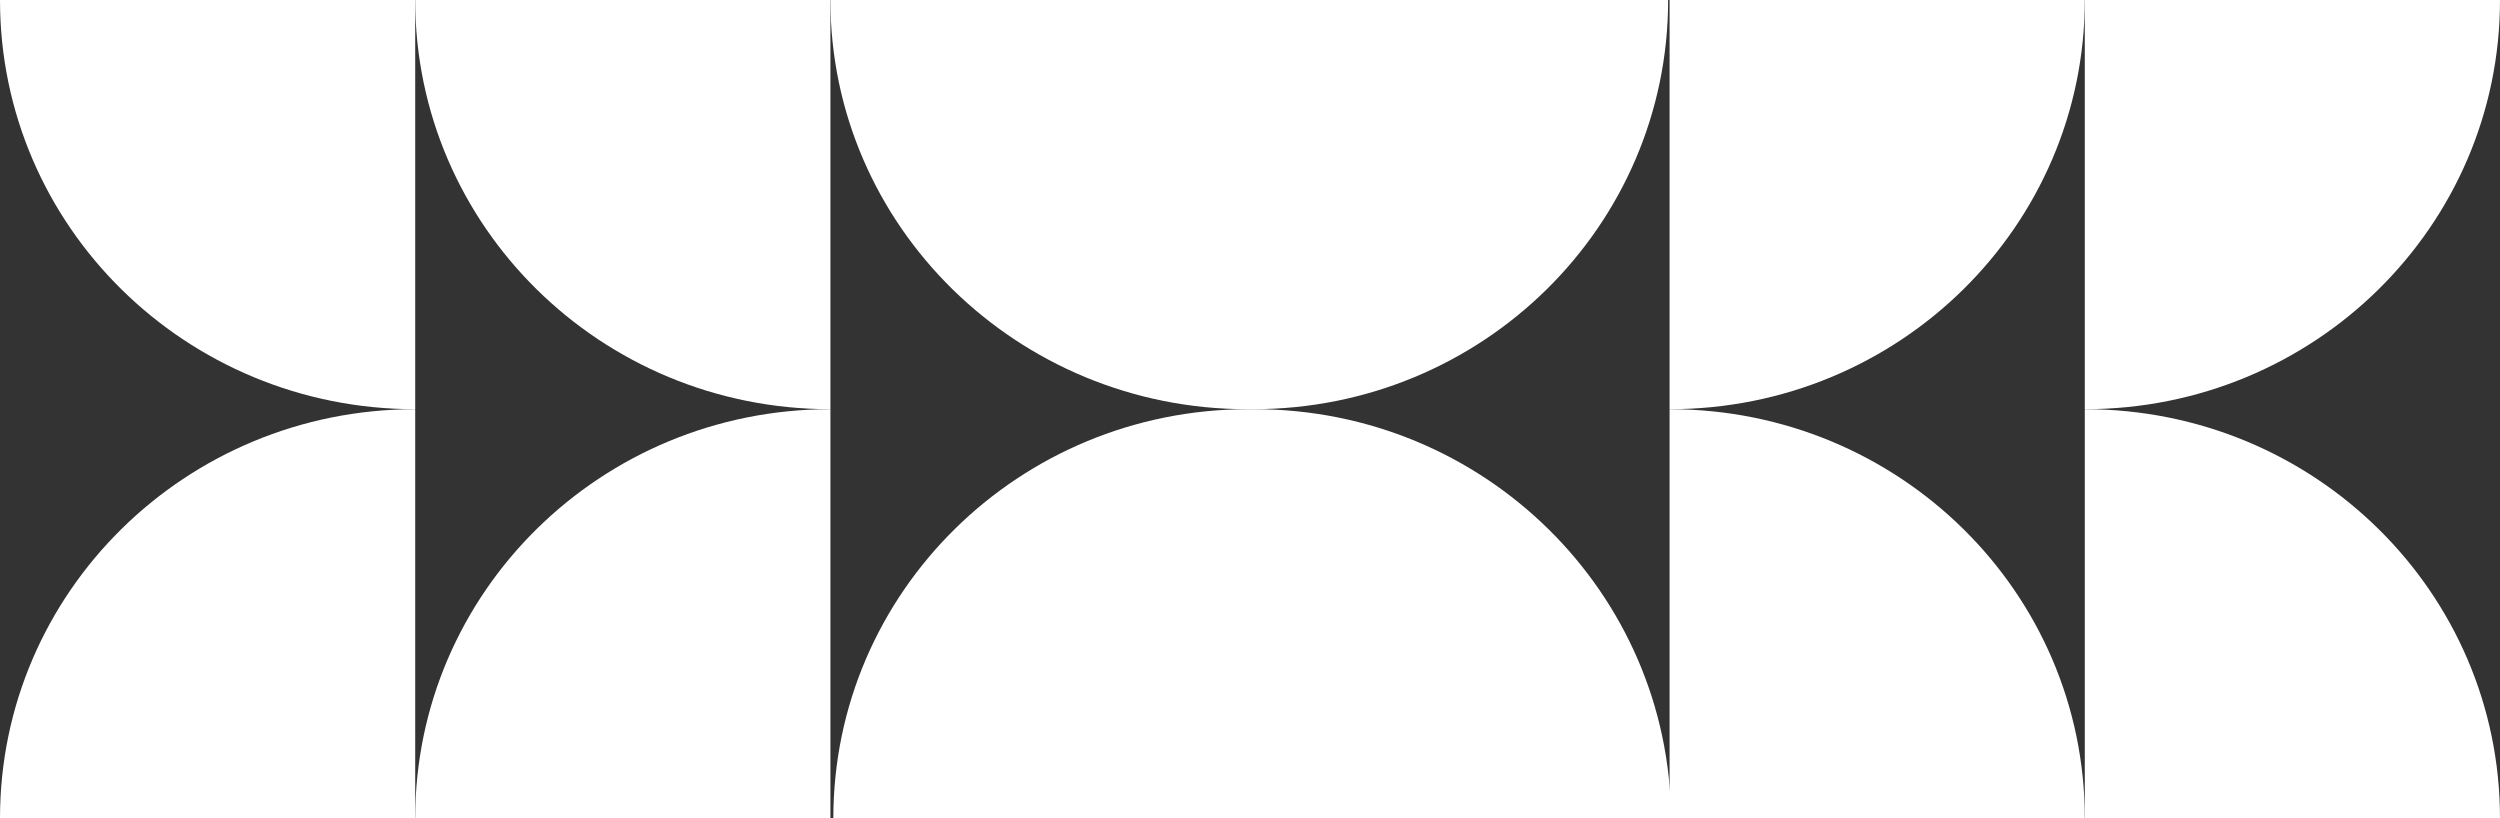 <svg xmlns="http://www.w3.org/2000/svg" width="223" height="73" viewBox="0 0 223 73" fill="none"><rect x="0" y="0" width="223" height="73" fill="#333333" stroke="none"/><path d="M185.964 36.5V73H223C223 52.822 206.438 36.5 185.964 36.5Z" fill="white"></path><path d="M223 0H185.964V36.5C206.438 36.5 223 20.178 223 0Z" fill="white"></path><path d="M148.927 36.5V73H185.964C185.964 52.822 169.402 36.5 148.927 36.5Z" fill="white"></path><path d="M185.964 0H148.927V36.5C169.402 36.5 185.964 20.178 185.964 0Z" fill="white"></path><path d="M111.891 36.5C111.761 36.5 111.63 36.5 111.63 36.5C111.5 36.5 111.37 36.5 111.37 36.5C90.895 36.5 74.333 52.822 74.333 73H74.985H111.37H112.022H148.406H149.058C148.928 52.822 132.366 36.5 111.891 36.5Z" fill="white"></path><path d="M0 73H37.036V36.5C16.562 36.5 0 52.822 0 73Z" fill="white"></path><path d="M0 0C0 20.178 16.562 36.5 37.036 36.5V0H0Z" fill="white"></path><path d="M37.036 73H74.073V36.5C53.598 36.5 37.036 52.822 37.036 73Z" fill="white"></path><path d="M74.073 36.5V0H37.036C37.036 20.178 53.598 36.5 74.073 36.5Z" fill="white"></path><path d="M111.239 36.5C111.37 36.5 111.5 36.5 111.5 36.5C111.63 36.5 111.761 36.5 111.761 36.5C132.235 36.5 148.797 20.178 148.797 0H148.145H111.891H111.239H74.725H74.073C74.073 20.178 90.765 36.5 111.239 36.5Z" fill="white"></path></svg>